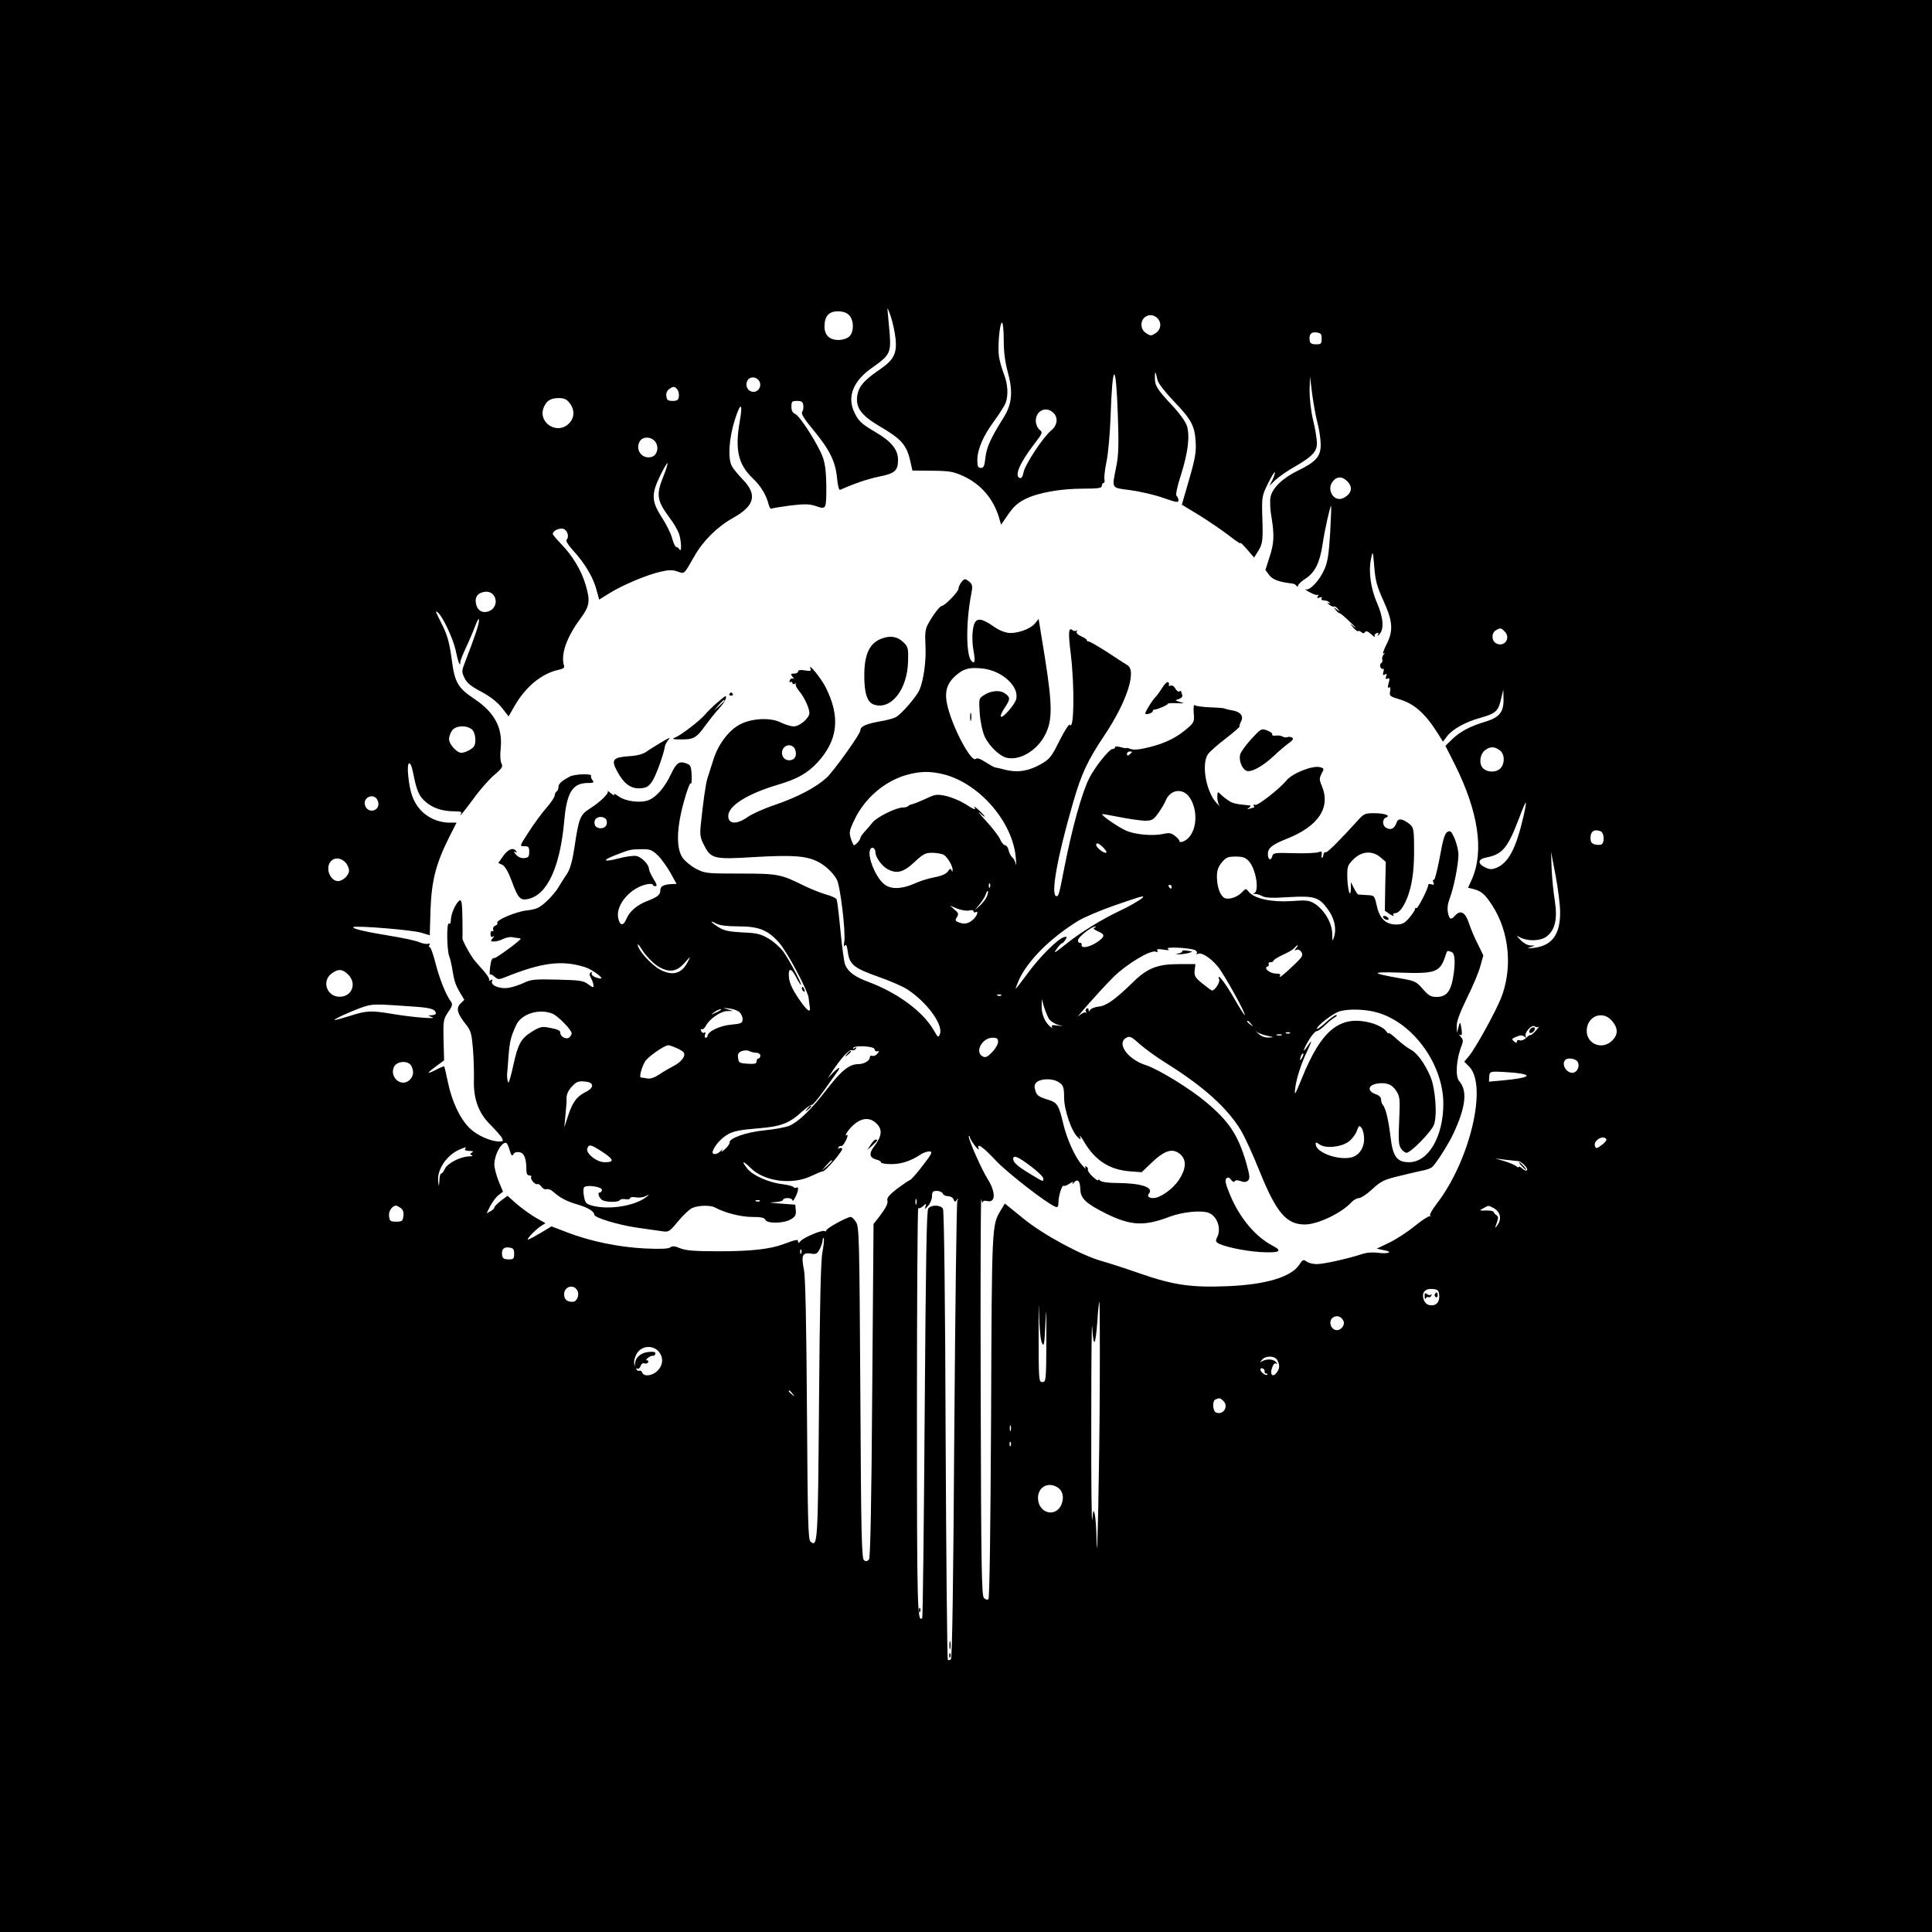 <?xml version="1.0" standalone="no"?>
<!DOCTYPE svg PUBLIC "-//W3C//DTD SVG 20010904//EN"
 "http://www.w3.org/TR/2001/REC-SVG-20010904/DTD/svg10.dtd">
<svg version="1.0" xmlns="http://www.w3.org/2000/svg"
 width="1024pt" height="1024pt" viewBox="0 0 1024 1024"
 preserveAspectRatio="xMidYMid meet">
<g transform="translate(0,1024) scale(0.1,-0.1)"
fill="#000000" stroke="none">
<path d="M0 5120 l0 -5120 5120 0 5120 0 0 5120 0 5120 -5120 0 -5120 0 0
-5120z m4747 3324 c7 -79 -10 -112 -85 -163 -85 -58 -113 -92 -119 -143 -7
-60 24 -101 117 -156 118 -69 145 -99 165 -187 l11 -49 105 -1 c92 -1 111 -4
166 -29 91 -42 158 -119 188 -219 l11 -38 38 55 c28 41 52 62 90 81 69 34 187
55 307 55 81 0 99 3 99 15 0 8 4 15 9 15 5 0 7 8 5 18 -3 9 2 53 11 97 9 44
18 148 21 230 10 304 29 308 39 9 5 -152 4 -205 -9 -269 -23 -118 -29 -109 76
-123 51 -7 129 -25 174 -41 70 -25 81 -26 80 -12 0 9 -5 19 -10 23 -6 4 3 49
23 110 38 120 49 209 31 263 -7 21 -41 68 -80 109 -78 83 -90 103 -89 148 1
35 3 32 14 -16 3 -16 39 -63 84 -110 95 -99 113 -132 118 -216 4 -54 -2 -89
-34 -200 l-39 -135 94 -57 c51 -32 123 -81 159 -109 36 -28 62 -45 58 -38 -4
8 11 -6 33 -31 l39 -45 22 35 c24 40 26 56 21 193 -2 93 -1 101 30 163 17 36
34 63 37 61 2 -3 -3 -20 -12 -39 l-17 -33 33 32 c19 17 63 48 99 68 95 55 120
81 120 126 0 21 -9 75 -20 121 -12 49 -19 113 -19 158 l2 75 12 -95 c7 -52 20
-123 29 -156 9 -34 16 -84 16 -112 0 -61 -25 -90 -120 -136 -81 -39 -137 -93
-146 -141 -4 -21 -2 -68 5 -105 16 -98 14 -141 -11 -215 l-21 -66 20 -27 c18
-24 52 -37 123 -45 8 -1 18 -6 22 -12 5 -6 8 -6 8 1 0 6 18 24 41 38 49 33 74
83 89 181 11 77 41 208 45 203 2 -2 -1 -67 -5 -145 -7 -110 -13 -152 -30 -190
-26 -59 -76 -113 -99 -107 -9 3 0 -4 19 -14 19 -11 39 -18 44 -15 5 4 6 0 1
-7 -6 -10 -4 -12 9 -7 10 4 15 3 11 -3 -3 -6 -1 -11 4 -11 6 -1 15 -2 20 -3 5
0 13 -5 18 -10 5 -5 2 -6 -7 -2 -8 4 -6 1 4 -8 10 -8 22 -13 26 -11 4 3 14 -3
21 -13 13 -16 13 -16 -6 -2 -19 14 -19 14 -6 -2 7 -10 17 -18 21 -18 4 0 30
-21 56 -47 27 -25 38 -38 24 -27 l-25 19 19 -23 c11 -12 21 -20 24 -17 3 3 11
0 18 -6 8 -7 14 -7 19 1 5 8 15 4 33 -12 14 -13 22 -18 19 -12 -4 7 0 15 9 18
10 4 13 2 8 -7 -5 -9 -4 -9 5 -1 28 26 24 88 -9 165 -36 81 -48 174 -32 244 8
37 9 34 16 -50 6 -75 15 -105 49 -180 50 -110 53 -159 14 -234 -14 -29 -21
-49 -14 -45 9 5 9 4 0 -6 -6 -7 -9 -18 -7 -25 3 -7 1 -16 -5 -19 -6 -4 -8 -13
-5 -21 4 -8 10 -13 14 -10 5 3 6 -5 2 -17 -4 -16 -2 -19 8 -13 10 6 12 4 7 -9
-5 -13 -3 -17 7 -13 11 5 13 0 6 -24 -6 -20 -5 -27 2 -23 7 5 9 -2 6 -20 -5
-24 -2 -27 48 -42 78 -23 136 -73 202 -177 l30 -48 22 29 c28 37 96 75 175 97
81 23 96 35 110 97 l13 53 1 -51 c1 -68 -21 -96 -96 -119 -83 -25 -133 -52
-175 -92 l-37 -36 50 -99 c125 -250 156 -460 90 -609 l-20 -44 32 -8 c40 -11
59 -28 97 -87 91 -141 108 -335 45 -492 -31 -76 -133 -261 -168 -304 l-26 -31
25 -25 c100 -99 6 -498 -171 -728 -25 -32 -40 -61 -35 -63 6 -3 5 -4 -2 -3 -7
1 -42 -22 -78 -51 -36 -30 -96 -69 -134 -88 l-69 -33 37 -8 c53 -9 27 -21 -31
-14 -30 4 -63 1 -88 -8 -70 -23 -199 -52 -236 -52 -19 0 -44 6 -54 14 -17 12
-21 10 -39 -18 -44 -65 -178 -105 -381 -113 -191 -8 -287 6 -465 68 -80 28
-170 57 -200 65 -107 30 -308 138 -414 224 l-100 81 -23 -38 c-46 -77 -46 -75
-50 -1088 -3 -595 -8 -964 -14 -970 -6 -6 -14 -4 -24 6 -12 12 -15 159 -17
1079 -2 585 0 1051 3 1034 4 -16 7 -23 8 -16 1 8 9 10 25 6 43 -10 44 48 2
115 -34 53 -108 222 -101 229 3 3 5 1 5 -4 0 -6 12 -26 26 -45 15 -19 24 -27
21 -17 -12 34 23 10 91 -63 61 -65 271 -228 316 -245 12 -5 16 1 16 23 0 35
20 97 28 88 3 -3 16 2 30 11 18 12 23 12 17 3 -3 -8 0 -6 7 3 20 23 33 10 34
-37 2 -48 30 -74 138 -128 130 -64 201 -67 335 -16 69 26 171 36 209 20 45
-19 67 -85 42 -131 -7 -12 -6 -21 3 -27 24 -18 136 -43 225 -49 100 -6 124 4
70 32 -92 47 -177 147 -228 270 -24 57 -29 79 -20 88 8 8 15 6 25 -7 8 -11 16
-14 19 -8 5 7 15 7 32 1 18 -7 29 -6 39 3 11 11 9 27 -10 95 -43 146 -91 219
-213 321 -86 72 -252 174 -320 196 -96 31 -156 116 -102 145 18 10 28 5 71
-34 27 -24 91 -71 142 -102 198 -124 323 -237 396 -358 18 -31 62 -126 96
-211 90 -223 143 -285 241 -285 68 0 196 61 248 119 11 11 28 21 39 21 10 0
43 21 71 48 46 42 63 50 142 69 49 12 105 25 124 29 19 3 41 11 49 17 21 17
86 119 114 178 66 142 76 228 31 279 -22 25 -15 120 14 191 8 21 7 30 -6 44
-9 10 -11 14 -4 10 10 -5 12 1 9 26 -7 47 -8 48 -17 14 l-8 -30 -1 36 c-1 25
16 70 54 149 31 62 63 138 71 169 l16 57 -29 60 c-17 32 -38 82 -47 110 -19
58 -44 73 -72 43 -24 -27 -32 -24 -40 16 -4 23 0 49 11 77 20 52 45 176 45
228 0 21 -9 59 -20 85 -17 39 -22 44 -38 36 -14 -7 -24 -39 -41 -135 -13 -69
-27 -124 -32 -120 -5 3 -6 -3 -2 -12 5 -13 3 -16 -10 -11 -9 3 -17 2 -17 -3 0
-19 -57 -130 -63 -123 -4 3 -7 1 -7 -5 0 -6 -14 -27 -31 -47 -25 -29 -38 -35
-69 -35 -56 0 -88 32 -103 100 -12 54 -12 54 -52 56 -22 1 -43 3 -46 3 -4 1
-14 16 -23 34 l-16 32 0 -35 c-2 -59 -18 -4 -19 63 -1 54 2 62 33 93 43 43
100 47 143 10 l28 -24 -3 -130 -2 -129 26 -18 c15 -9 23 -12 20 -6 -4 6 -1 11
8 11 28 0 62 57 82 136 13 55 19 114 19 196 0 104 -2 120 -20 137 -11 10 -30
22 -42 26 -18 5 -25 1 -32 -18 -11 -29 -29 -38 -53 -25 -22 11 -23 47 -2 55
28 10 -6 23 -63 23 -48 0 -55 -3 -85 -37 -98 -108 -162 -172 -171 -170 -6 1
-11 -3 -12 -10 0 -6 -3 -15 -7 -19 -4 -3 -5 3 -3 15 3 19 1 21 -18 14 -12 -4
-71 -7 -130 -5 -102 3 -109 2 -114 -17 -7 -26 -23 -17 -23 13 0 31 23 50 102
81 167 67 232 165 184 280 -14 32 -14 40 -1 65 14 26 13 28 -9 34 -39 10 -146
-32 -177 -70 -36 -44 -152 -135 -166 -130 -8 3 -11 1 -8 -4 3 -6 4 -10 1 -10
-2 0 -13 -3 -23 -6 -15 -5 -15 -4 -3 5 8 6 11 11 5 12 -73 7 -92 11 -112 25
-13 8 -32 23 -42 33 -17 17 -18 17 -19 -13 0 -17 5 -38 11 -46 7 -9 0 -3 -15
14 -56 61 -81 205 -46 258 10 14 52 52 95 84 42 33 75 61 73 64 -2 3 2 15 8
26 15 29 -3 52 -47 59 -19 3 -37 8 -41 10 -3 2 -37 5 -76 6 -38 2 -74 6 -80
11 -7 5 -9 -8 -7 -41 4 -44 2 -50 -31 -79 -57 -50 -117 -80 -200 -101 -54 -14
-85 -17 -102 -11 -13 5 -24 8 -24 5 0 -2 -13 0 -30 5 -18 5 -30 5 -30 -1 0 -5
-6 -9 -14 -9 -17 0 -94 -97 -123 -155 -39 -78 -91 -264 -133 -480 -26 -134
-29 -145 -40 -145 -33 0 2 201 87 494 45 156 76 223 169 362 117 176 170 339
119 369 -9 5 -57 36 -105 68 -49 31 -93 57 -99 57 -6 0 -11 3 -11 8 0 4 -14
13 -30 20 -18 8 -27 18 -23 25 3 7 3 9 -2 5 -4 -4 -14 -3 -20 2 -22 18 -24
-11 -9 -131 20 -172 17 -406 -6 -370 -3 6 -28 -32 -54 -84 -43 -87 -52 -98
-99 -125 -63 -36 -120 -46 -184 -31 -26 7 -54 13 -60 14 -7 2 -30 15 -52 29
-25 17 -43 22 -49 16 -22 -22 -118 154 -149 276 -19 75 -7 121 42 165 44 38
71 45 142 38 104 -11 196 -95 179 -163 -8 -29 -71 -102 -81 -92 -4 3 5 24 19
45 32 47 32 58 1 79 -29 19 -77 13 -114 -13 -23 -15 -23 -20 -18 -96 4 -49 15
-96 27 -123 24 -49 78 -101 115 -110 69 -17 162 38 204 121 40 76 39 157 0
405 l-34 210 -20 -25 c-26 -31 -104 -57 -147 -48 -18 3 -46 15 -63 27 -85 60
-110 56 -119 -17 -4 -29 -2 -76 4 -106 10 -56 7 -72 -11 -54 -29 29 -30 206
-1 355 8 39 6 50 -8 63 -9 8 -20 15 -25 15 -12 0 -34 -33 -35 -51 0 -15 -71
-88 -87 -90 -11 0 -46 -46 -71 -91 -18 -31 -20 -50 -17 -115 5 -82 -9 -186
-31 -238 -15 -36 -96 -130 -126 -146 -11 -6 -40 -14 -66 -19 -93 -16 -122 -29
-122 -52 0 -18 -143 -218 -180 -251 -55 -50 -151 -101 -270 -142 -58 -19 -124
-49 -147 -65 -57 -41 -103 -39 -103 5 0 54 100 117 260 165 106 31 158 61 211
117 111 119 125 244 44 403 -23 45 -92 130 -80 98 6 -15 2 -16 -29 -11 -24 4
-36 2 -36 -6 0 -6 -10 -11 -21 -11 -19 0 -20 -2 -8 -17 8 -9 9 -14 3 -10 -7 4
-15 0 -18 -9 -3 -8 -2 -12 4 -9 6 3 10 1 10 -5 0 -6 6 -8 13 -4 6 4 9 4 5 -1
-4 -4 4 -21 18 -38 27 -32 54 -90 54 -116 0 -27 -52 -71 -83 -71 -15 0 -46 10
-69 21 -53 27 -152 23 -215 -10 -59 -30 -117 -106 -142 -188 -12 -38 -26 -82
-32 -100 -9 -31 -22 -122 -35 -248 -5 -50 -2 -67 18 -105 37 -72 51 -76 273
-62 198 11 268 6 330 -25 40 -20 83 -61 101 -96 18 -34 47 -278 39 -327 -4
-22 -2 -30 3 -22 6 9 11 1 15 -29 9 -71 31 -89 160 -135 63 -22 135 -53 158
-69 103 -68 189 -186 171 -235 -8 -22 -10 -20 -35 23 -57 97 -190 195 -342
252 -74 27 -111 55 -126 93 -5 13 -16 92 -24 176 -8 84 -17 159 -20 168 -3 8
-29 20 -56 27 -28 8 -81 29 -118 47 -123 61 -137 64 -338 64 -174 0 -186 1
-231 24 -26 13 -58 39 -72 57 -37 50 -35 157 5 301 16 59 33 102 36 96 4 -7 6
12 5 42 -2 49 -6 56 -28 64 -38 14 -53 3 -82 -58 -32 -68 -76 -119 -116 -136
-43 -18 -125 -8 -162 20 -17 12 -27 16 -23 9 5 -8 -2 -5 -16 6 -13 11 -21 16
-18 12 9 -11 -40 -58 -95 -93 -51 -32 -58 -50 -81 -204 -11 -73 -23 -116 -39
-140 -13 -19 -33 -51 -45 -71 -11 -20 -41 -55 -65 -77 -37 -34 -52 -41 -102
-47 -61 -7 -167 -52 -158 -67 3 -4 -2 -11 -11 -14 -9 -4 -14 -13 -11 -21 3 -8
1 -11 -4 -8 -6 3 -10 -3 -10 -15 0 -14 4 -19 13 -14 8 5 8 2 -2 -9 -12 -15
-11 -17 8 -17 12 0 34 6 49 14 15 7 36 11 47 9 11 -2 26 -5 33 -5 6 -1 12 -2
12 -3 0 -9 -131 -105 -140 -103 -7 2 -14 -6 -17 -17 -7 -33 -10 -75 -5 -70 3
3 14 -3 24 -12 17 -15 23 -15 51 -4 198 80 304 94 428 55 41 -13 111 -67 78
-60 -30 6 -49 19 -42 29 3 6 1 7 -5 3 -9 -5 -9 -13 0 -29 7 -12 13 -30 14 -39
1 -14 -3 -13 -28 5 -26 20 -45 22 -164 25 -118 3 -140 1 -177 -17 -23 -11 -59
-23 -79 -26 -45 -9 -99 12 -90 34 4 10 1 12 -8 6 -8 -5 -11 -4 -7 1 3 6 -13
31 -36 56 -23 25 -48 54 -54 65 -23 33 -53 92 -52 100 1 5 1 52 0 106 -1 74
-4 98 -13 95 -18 -6 -47 -68 -48 -101 0 -17 -4 -26 -11 -22 -12 8 -11 -138 2
-173 5 -13 11 -37 14 -55 12 -75 18 -94 41 -134 l25 -42 -21 -21 c-24 -24 -16
-52 30 -110 26 -33 30 -48 37 -131 4 -52 6 -125 5 -163 -3 -101 25 -176 88
-238 27 -27 54 -58 60 -68 9 -17 7 -20 -13 -20 -47 0 -120 33 -159 72 -51 51
-93 141 -114 243 -9 44 -18 81 -19 83 -2 2 -21 -6 -44 -18 -52 -26 -52 -20 1
19 l42 31 -3 107 c-2 103 -1 110 24 148 22 31 25 42 16 55 -27 36 -61 121 -82
203 -12 48 -26 87 -31 87 -5 0 -6 5 -2 11 4 7 1 10 -7 7 -8 -3 -28 1 -46 8
-17 8 -87 23 -155 34 -129 21 -203 38 -195 46 9 10 313 -15 358 -29 l47 -14 4
136 c6 154 28 242 99 384 l39 77 -42 0 c-58 1 -118 29 -155 74 -35 43 -50 88
-59 173 -9 81 11 93 26 16 19 -95 30 -121 65 -152 39 -34 90 -51 153 -51 32 0
41 -3 36 -12 -15 -27 14 9 69 83 30 42 78 96 105 120 44 37 49 46 40 63 -6 11
-8 44 -4 81 11 108 -33 190 -140 261 -88 59 -104 87 -120 212 -11 81 -22 123
-46 172 -18 36 -34 69 -36 74 -3 5 0 6 6 2 25 -15 83 -138 97 -201 13 -64 25
-94 25 -64 0 8 14 43 31 79 17 36 39 88 49 115 11 30 19 41 19 28 1 -19 -22
-88 -75 -225 -17 -44 -17 -49 -2 -81 13 -27 34 -44 89 -73 48 -26 83 -53 109
-85 l36 -46 29 51 c58 103 144 175 232 195 26 5 37 12 33 22 -19 58 12 149 85
248 51 69 55 94 29 182 -22 75 -69 153 -126 212 -26 27 -48 53 -48 57 0 15 29
31 52 28 24 -3 38 -42 21 -59 -5 -5 10 -30 36 -58 61 -66 107 -144 123 -208
l14 -51 53 33 c68 43 201 99 273 115 43 10 64 10 89 1 38 -13 33 -18 89 80 46
82 122 157 204 203 117 65 132 124 52 206 -24 25 -50 56 -57 70 -22 43 -15
146 16 245 31 97 44 92 26 -9 -26 -149 -8 -228 69 -301 43 -41 72 -89 84 -138
4 -15 10 -25 15 -23 5 3 51 10 102 17 77 9 101 8 136 -4 53 -18 53 -17 53 111
-1 65 -6 113 -18 147 -23 65 -121 220 -147 231 -14 6 -20 18 -20 39 0 27 3 30
30 30 24 0 31 -5 33 -23 2 -13 -1 -28 -6 -35 -7 -9 10 -37 60 -97 86 -104 117
-167 125 -255 4 -42 10 -64 17 -61 76 34 144 57 206 70 84 17 100 31 100 89 0
54 -35 97 -118 146 -78 45 -95 62 -118 116 -32 78 2 158 96 224 97 68 103 81
96 181 -4 47 -9 101 -11 120 -3 25 1 18 16 -25 11 -33 23 -87 26 -121z m-247
126 c27 -27 27 -90 1 -114 -11 -10 -36 -18 -56 -18 -48 0 -75 25 -75 71 0 55
23 81 71 81 26 0 46 -7 59 -20z m1634 -16 c24 -24 20 -61 -9 -80 -23 -15 -27
-15 -50 0 -17 11 -25 26 -25 46 0 45 52 66 84 34z m-814 -117 c0 -63 7 -116
21 -167 29 -105 23 -172 -21 -242 -69 -110 -91 -158 -97 -213 -5 -45 -9 -55
-24 -55 -15 0 -19 8 -19 40 0 58 31 130 89 208 27 37 55 81 61 96 15 41 12
100 -9 153 -10 26 -22 67 -26 91 -8 51 3 182 16 182 5 0 9 -42 9 -93z m1685 8
c0 -27 -3 -30 -30 -30 -21 0 -31 5 -33 18 -6 33 6 49 35 45 24 -3 28 -8 28
-33z m-2987 -217 c28 -28 1 -75 -36 -63 -23 7 -33 36 -20 59 11 19 39 21 56 4z
m-428 -52 c6 -8 10 -25 8 -38 -2 -18 -9 -23 -33 -23 -24 0 -31 5 -33 24 -3 15
3 30 14 38 23 17 29 16 44 -1z m-571 -72 c28 -36 27 -79 -4 -109 -60 -61 -164
3 -134 83 14 37 36 52 80 52 29 0 42 -6 58 -26z m2563 -51 c28 -25 23 -68 -11
-95 -41 -33 -139 -181 -146 -222 -5 -24 -11 -33 -21 -29 -28 11 1 79 75 176
48 62 49 65 30 80 -11 10 -19 30 -19 46 0 54 53 80 92 44z m-2107 -157 c19
-28 7 -71 -22 -78 -49 -13 -87 36 -63 81 15 30 65 28 85 -3z m41 -181 c-39
-98 -35 -127 32 -218 22 -28 44 -67 51 -86 13 -40 15 -103 2 -83 -4 8 -12 13
-17 13 -5 -1 -14 20 -21 44 -6 25 -31 76 -55 112 -55 86 -57 123 -9 222 19 39
37 69 39 66 2 -2 -7 -34 -22 -70z m3624 -25 c32 -32 25 -66 -18 -89 -52 -27
-96 46 -55 91 21 24 48 23 73 -2z m-4519 -612 c15 -29 3 -63 -26 -76 -33 -15
-62 -1 -71 33 -8 33 1 54 28 64 30 11 56 3 69 -21z m5353 -184 c36 -35 0 -87
-44 -64 -25 13 -26 55 -2 69 23 14 28 14 46 -5z m-5472 -521 c18 -16 24 -68
10 -89 -10 -15 -47 -34 -67 -34 -24 0 -65 46 -65 72 0 13 7 34 16 46 19 27 78
30 106 5z m1708 -97 c6 -8 10 -25 8 -38 -4 -32 -52 -38 -68 -9 -22 43 29 83
60 47z m3738 -12 c27 -18 30 -69 5 -96 -19 -21 -62 -24 -88 -4 -27 19 -24 74
4 98 28 22 50 23 79 2z m-1948 -9 c0 -2 -6 -8 -13 -14 -10 -8 -14 -7 -14 2 0
8 6 14 14 14 7 0 13 -1 13 -2z m-995 -120 c189 -50 364 -254 379 -442 3 -32 3
-47 0 -33 -3 14 -11 30 -18 35 -7 6 -16 22 -20 38 -3 15 -12 27 -19 27 -7 0
-18 14 -26 31 -7 17 -41 61 -75 98 -33 36 -48 55 -33 42 38 -34 34 -21 -5 15
-17 16 -28 23 -24 17 11 -19 1 -16 -50 17 -26 16 -70 34 -99 41 -47 10 -57 9
-96 -9 -46 -21 -79 -35 -91 -36 -3 -1 -10 -4 -14 -8 -4 -5 -17 -8 -29 -8 -35
0 -138 -51 -160 -79 -10 -13 -30 -36 -42 -49 -13 -14 -23 -29 -23 -34 0 -10
-25 -38 -34 -38 -2 0 -10 16 -16 35 -10 32 -9 42 18 98 54 116 163 209 282
241 72 19 123 19 195 1z m1301 -123 c41 -61 40 -160 -4 -210 -18 -21 -51 -33
-51 -19 0 5 -11 17 -24 27 -19 15 -31 17 -61 10 -55 -12 -150 -4 -199 18 -43
20 -132 81 -125 87 1 1 44 -6 93 -16 50 -10 109 -18 132 -19 39 0 46 4 72 40
15 21 34 52 40 68 25 59 92 67 127 14z m-4306 -11 c12 -23 5 -47 -16 -55 -21
-8 -42 3 -49 25 -14 42 44 68 65 30z m6075 -87 c-39 -170 -79 -247 -144 -274
-24 -9 -35 -9 -58 2 -43 20 -41 44 4 53 86 16 114 50 174 207 18 49 34 86 36
84 2 -2 -3 -35 -12 -72z m-4861 -19 c9 -25 -5 -45 -30 -45 -14 0 -27 7 -30 15
-10 25 4 45 30 45 13 0 26 -7 30 -15z m5270 -61 c18 -7 22 -59 5 -69 -5 -4
-21 -4 -35 -1 -18 5 -24 13 -24 35 0 35 20 48 54 35z m-2634 -89 c15 -16 19
-25 10 -25 -15 0 -50 29 -50 42 0 15 16 8 40 -17z m-1210 -22 c0 -25 31 -69
60 -87 51 -30 87 -21 146 34 46 43 58 50 94 50 23 0 50 -5 61 -10 20 -11 50
-61 48 -82 0 -10 -2 -10 -6 0 -4 10 -9 8 -19 -7 -9 -13 -34 -24 -72 -31 -31
-6 -77 -20 -100 -31 -67 -30 -121 -34 -158 -11 -52 33 -105 167 -78 195 10 10
24 -2 24 -20z m-1155 -15 c19 -18 49 -60 68 -93 l33 -60 -27 -1 c-41 -2 -59
-11 -59 -32 0 -25 -14 -36 -70 -58 -53 -20 -94 -55 -110 -95 -17 -40 -36 -36
-44 9 -11 70 69 160 157 176 15 2 27 1 27 -3 0 -4 6 -8 14 -8 10 0 8 10 -10
38 -13 21 -24 45 -24 52 0 24 -38 64 -67 70 -15 3 -58 -3 -95 -13 -81 -21 -90
-11 -15 18 77 30 78 30 135 31 46 1 57 -3 87 -31z m4784 -302 c1 -119 -43
-179 -140 -190 -33 -4 -38 -3 -19 3 l25 9 -25 1 c-14 1 -36 13 -50 28 -25 26
-25 26 -2 14 40 -21 107 -19 139 5 45 34 59 92 44 189 -7 44 -15 121 -17 170
l-3 90 24 -125 c13 -69 24 -156 24 -194z m-1651 271 c38 -40 58 -158 30 -171
-9 -3 -8 -5 2 -4 8 1 26 -4 39 -11 18 -10 52 -12 141 -6 137 8 162 0 209 -66
33 -45 46 -100 32 -144 -9 -28 -9 -27 -10 18 -1 56 -43 126 -94 158 -28 17
-43 19 -123 13 -103 -7 -196 13 -225 49 -16 19 -16 19 -36 -2 -27 -29 -77 -43
-97 -28 -22 17 -36 61 -36 112 0 32 7 51 26 74 22 27 33 31 73 31 37 0 52 -5
69 -23z m-4788 -7 c11 -11 20 -31 20 -44 0 -25 -32 -56 -59 -56 -26 0 -51 32
-51 66 0 52 52 72 90 34z m3417 -132 c-3 -8 -6 -5 -6 6 -1 11 2 17 5 13 3 -3
4 -12 1 -19z m963 2 c0 -5 -2 -10 -4 -10 -3 0 -8 5 -11 10 -3 6 -1 10 4 10 6
0 11 -4 11 -10z m-979 -51 c-5 -13 -22 -35 -37 -49 l-28 -25 26 32 c15 18 30
42 33 54 4 11 9 19 11 16 3 -2 0 -15 -5 -28z m824 -8 c-14 -13 -73 -47 -125
-71 -89 -42 -206 -114 -279 -173 -60 -48 -70 -54 -52 -29 12 18 25 32 29 32 4
0 13 9 19 19 10 16 9 18 -7 14 -33 -9 -126 -101 -190 -188 -35 -47 -64 -85
-66 -85 -2 0 5 18 14 40 45 105 169 229 318 320 32 19 119 56 194 82 142 49
160 54 145 39z m-919 -67 c14 4 24 2 24 -4 0 -6 5 -8 10 -5 17 10 11 -15 -7
-34 -25 -25 -49 -32 -78 -21 -22 8 -24 12 -13 29 10 17 8 23 -13 40 l-24 21
39 -16 c21 -8 49 -13 62 -10z m-1222 -84 c108 0 156 -19 216 -87 43 -49 150
-250 156 -292 1 -14 4 -35 6 -46 6 -38 -13 -25 -59 42 -31 46 -48 81 -51 110
-6 55 11 56 38 3 11 -22 23 -40 25 -40 9 0 -62 133 -93 176 -16 22 -52 54 -78
69 -42 25 -63 30 -139 33 -72 4 -97 9 -127 28 -44 28 -50 39 -10 18 17 -9 58
-14 116 -14z m1887 -7 c-9 -4 -3 -10 18 -19 40 -17 39 -28 -6 -59 -40 -26 -85
-34 -80 -12 1 6 -3 11 -10 10 -6 -1 -10 5 -9 15 3 17 72 72 91 71 6 0 4 -3 -4
-6z m-2321 -200 c62 -40 104 -37 148 13 33 37 34 38 18 7 -32 -63 -79 -77
-144 -44 -49 25 -122 106 -122 135 0 6 13 -11 29 -37 17 -25 49 -58 71 -74z
m3390 92 c-11 -13 -10 -14 3 -9 9 3 19 -2 26 -14 8 -16 2 -26 -37 -63 -56 -54
-89 -80 -78 -61 5 8 -1 12 -22 12 -32 0 -67 30 -44 37 6 3 10 9 6 14 -3 5 2 9
10 9 9 0 16 4 16 8 0 5 22 18 49 31 27 12 55 28 61 36 7 8 15 15 17 15 3 0 0
-7 -7 -15z m-538 -10 c10 -4 15 -12 11 -18 -3 -6 -1 -7 5 -3 18 11 67 -19 106
-66 32 -37 154 -258 143 -258 -3 0 -28 40 -56 89 -47 82 -94 142 -79 100 6
-15 -23 -59 -38 -59 -3 0 -26 17 -51 37 -39 32 -44 41 -41 70 l4 33 -91 0
c-110 0 -165 -22 -240 -96 -92 -90 -142 -126 -181 -129 -20 -2 -41 -10 -45
-17 -7 -11 -9 -11 -9 0 0 7 -5 10 -10 7 -6 -4 -7 -12 -4 -18 4 -7 3 -9 -1 -4
-5 4 -20 -3 -34 -15 -39 -36 107 130 179 202 68 68 198 147 226 136 10 -4 12
-2 8 6 -5 8 4 9 32 5 29 -5 35 -4 24 4 -17 12 111 6 142 -6z m1362 -11 c19 -7
21 -64 6 -145 -13 -67 -37 -93 -86 -93 -30 0 -42 7 -73 42 -34 40 -41 43 -121
57 -155 27 -157 35 -5 30 199 -7 219 1 249 98 6 19 8 20 30 11z m-5849 -119
c48 -47 21 -118 -45 -118 -67 0 -96 81 -44 122 35 27 59 26 89 -4z m3462 -111
c-3 -3 -12 -4 -19 -1 -8 3 -5 6 6 6 11 1 17 -2 13 -5z m251 -121 c7 -13 27
-27 45 -33 l32 -10 -33 5 c-24 3 -31 1 -26 -8 5 -7 1 -6 -10 2 -28 23 -46 67
-45 108 l1 38 11 -40 c7 -22 18 -50 25 -62z m-3353 61 c81 -6 104 -14 105 -36
0 -5 -10 -8 -22 -9 -22 -1 -22 -1 2 -10 35 -12 -105 -1 -210 17 -115 19 -137
18 -227 -11 -42 -13 -79 -23 -80 -21 -6 5 131 65 172 75 39 10 64 9 260 -5z
m1715 -29 c9 -9 17 -26 16 -38 -1 -20 -8 -23 -62 -28 -59 -5 -124 -37 -124
-60 0 -5 -4 -9 -10 -9 -5 0 -6 7 -3 17 4 10 2 14 -4 10 -6 -4 -14 0 -17 9 -3
8 -2 12 4 9 5 -3 15 6 22 19 19 36 77 76 112 77 l31 1 -30 9 c-27 8 -26 8 9 4
21 -2 46 -11 56 -20z m-101 11 c-2 -2 -15 -9 -29 -15 -24 -11 -24 -11 -6 3 16
13 49 24 35 12z m3489 -15 c187 -58 342 -276 342 -481 0 -174 -79 -310 -182
-310 -64 0 -86 30 -98 135 -11 92 -26 153 -41 169 -5 6 -9 18 -9 29 0 11 -11
22 -30 28 -43 16 -40 46 5 55 51 9 83 -2 106 -39 19 -29 20 -43 15 -157 -5
-104 -3 -130 10 -148 8 -12 22 -22 29 -22 22 0 131 111 145 148 19 49 8 195
-19 257 -31 71 -70 124 -104 142 -16 8 -49 33 -73 55 -24 22 -44 37 -44 32 0
-5 -7 1 -15 13 -9 13 -39 29 -67 38 -171 51 -272 -27 -379 -293 -36 -88 -39
-93 -34 -49 7 54 32 131 64 197 26 55 27 64 1 25 -30 -45 -23 -17 9 35 15 25
33 45 40 45 7 0 27 14 44 31 18 17 41 36 52 42 11 6 14 12 7 12 -7 0 -33 -19
-57 -41 -25 -23 -45 -37 -45 -31 0 15 80 77 115 90 48 17 148 14 213 -7z
m-4379 -4 c30 -13 101 -86 101 -104 0 -5 -5 -14 -12 -21 -14 -14 -48 2 -48 23
0 14 -13 20 -70 30 -28 5 -44 0 -82 -24 -57 -36 -72 -63 -97 -176 -10 -47 -22
-89 -25 -92 -5 -5 -10 28 -8 48 1 4 4 44 7 89 7 83 12 105 42 169 28 58 122
87 192 58z m5615 -38 c33 -38 33 -73 1 -104 -51 -52 -135 -20 -135 51 0 78 85
112 134 53z m-1913 -16 c13 -16 12 -17 -3 -4 -10 7 -18 15 -18 17 0 8 8 3 21
-13z m1525 -15 c5 4 -2 -5 -15 -20 -14 -16 -26 -26 -29 -24 -2 2 -12 -4 -23
-15 -10 -10 -25 -16 -34 -13 -8 4 -15 1 -15 -6 0 -10 -4 -9 -16 1 -13 11 -12
14 13 24 21 9 32 9 42 1 11 -8 13 -8 8 0 -11 18 32 67 47 54 7 -5 17 -6 22 -2z
m-1438 -48 c37 -8 37 -8 5 -9 -21 -1 -40 7 -55 22 -13 12 -16 16 -6 8 10 -8
35 -17 56 -21z m119 14 c-3 -3 -12 -4 -19 -1 -8 3 -5 6 6 6 11 1 17 -2 13 -5z
m-44 -11 c-7 -2 -19 -2 -25 0 -7 3 -2 5 12 5 14 0 19 -2 13 -5z m-1503 -35 c0
-12 -14 -37 -32 -55 -25 -26 -35 -30 -50 -22 -43 23 -3 99 54 99 22 0 28 -5
28 -22z m-1706 -32 c19 -8 37 -19 40 -25 12 -18 -13 -50 -54 -71 -21 -11 -56
-31 -76 -45 -24 -16 -46 -24 -63 -21 -14 2 -29 5 -34 5 -10 1 2 50 22 85 14
24 102 86 124 86 4 0 23 -6 41 -14z m1051 -7 c1 -8 7 -13 15 -11 11 3 11 0 0
-13 -7 -9 -19 -14 -27 -11 -7 3 -13 -1 -13 -9 0 -17 -31 -35 -60 -35 -48 0
-89 -33 -163 -128 -86 -112 -153 -177 -204 -199 -20 -8 -79 -19 -132 -24 -97
-10 -188 -42 -184 -65 1 -6 -10 -22 -25 -35 -14 -13 -22 -17 -17 -9 8 13 7 12
-5 0 -20 -22 -50 -22 -42 -1 12 33 45 69 82 90 29 16 66 23 152 30 128 10 171
26 242 92 24 21 46 36 49 33 3 -3 32 31 64 76 32 45 64 90 72 101 20 28 6 23
-25 -8 l-27 -28 23 35 c48 72 91 119 104 114 8 -3 17 0 22 7 5 8 3 10 -6 4 -7
-5 -11 -4 -8 1 10 15 113 9 113 -7z m-626 -19 c12 0 21 -7 21 -15 0 -8 -4 -15
-10 -15 -5 0 -10 -7 -10 -16 0 -12 -10 -14 -47 -12 -44 3 -48 5 -51 31 -3 21
2 29 20 36 13 5 30 5 40 0 9 -5 26 -9 37 -9z m2892 -27 c-12 -20 -14 -14 -5
12 4 9 9 14 11 11 3 -2 0 -13 -6 -23z m1459 -18 c14 -17 5 -51 -16 -59 -35
-13 -73 41 -47 67 12 12 50 7 63 -8z m-6180 -24 c15 -30 12 -56 -10 -76 -43
-39 -107 15 -82 70 15 32 75 36 92 6z m5849 -37 c102 -11 77 -27 -61 -40 l-76
-7 1 27 c2 23 6 26 38 26 20 0 64 -3 98 -6z m-2426 -45 c32 -17 37 -28 37 -85
0 -69 41 -186 75 -214 13 -11 15 -10 9 6 -3 10 8 -3 24 -31 58 -96 132 -144
238 -153 l65 -5 47 45 c75 73 119 86 160 48 32 -30 28 -77 -9 -133 -32 -49
-100 -97 -136 -97 -25 0 -35 10 -23 24 26 33 -41 55 -170 56 -45 0 -81 5 -88
12 -7 7 -12 8 -12 3 0 -5 -13 4 -30 20 -16 15 -27 32 -24 36 2 4 -1 11 -7 15
-8 5 -10 2 -5 -7 4 -8 -5 0 -19 16 -37 41 -81 139 -100 221 -23 97 -31 110
-79 125 -53 16 -63 24 -70 55 -5 19 -2 30 11 40 22 17 77 18 106 3z m-2465
-21 c2 -11 -10 -24 -36 -37 -46 -23 -69 -55 -93 -131 l-18 -55 6 65 c4 36 7
78 6 93 0 17 10 39 28 58 23 25 35 30 66 27 26 -2 39 -8 41 -20z m1509 -204
c31 -31 27 -67 -13 -119 -30 -39 -26 -61 11 -71 14 -3 25 -10 25 -15 0 -5 25
-9 55 -9 53 0 104 17 156 52 14 9 35 16 46 15 17 -1 13 -11 -35 -73 -30 -40
-61 -75 -68 -78 -8 -3 -39 -24 -70 -47 -37 -29 -54 -48 -51 -59 5 -19 -6 -40
-45 -92 l-28 -35 -7 -882 c-4 -608 -10 -886 -17 -896 -8 -10 -16 -12 -26 -5
-13 8 -16 121 -20 888 -5 819 -6 880 -23 905 -9 15 -22 27 -28 27 -19 0 -129
-60 -129 -71 0 -5 -4 -7 -10 -4 -12 8 -111 -34 -127 -53 -10 -12 -13 -12 -13
-3 0 14 -6 13 -77 -13 -72 -27 -173 -38 -344 -38 -129 0 -174 4 -204 16 -29
12 -41 13 -52 5 -9 -8 -50 -10 -136 -6 -138 7 -289 38 -413 86 l-81 31 -58
-35 c-33 -19 -62 -35 -66 -35 -11 0 38 52 67 71 l25 16 -53 30 c-29 17 -74 50
-101 73 l-47 42 -35 -26 c-19 -15 -35 -31 -35 -36 0 -5 -9 -14 -21 -20 l-20
-11 20 40 c12 22 31 48 44 57 l23 18 -23 55 c-12 31 -23 71 -23 89 0 41 26 99
50 112 14 8 19 2 30 -32 9 -32 14 -38 21 -26 5 10 17 14 33 11 25 -5 36 -34
36 -94 0 -20 5 -29 16 -29 8 0 13 -4 9 -9 -6 -11 23 -43 34 -37 4 3 13 -3 21
-14 7 -10 19 -16 27 -13 8 3 24 -3 36 -14 37 -33 72 -51 131 -68 51 -15 86
-36 86 -53 0 -16 123 -53 221 -68 57 -8 120 -17 140 -20 33 -5 38 -2 83 53 26
32 60 63 74 70 33 15 96 16 120 4 52 -29 139 -51 198 -51 48 0 66 -4 70 -15 9
-21 98 -20 135 2 24 14 29 24 27 48 l-3 30 -80 6 c-55 4 -65 6 -32 7 26 1 47
7 47 12 0 6 11 10 25 10 14 0 25 -6 25 -12 0 -7 7 0 15 16 17 32 20 60 6 51
-5 -3 -12 -1 -15 3 -3 5 -30 12 -61 16 -70 8 -155 46 -183 81 -35 44 -26 46
16 5 72 -72 220 -92 322 -43 30 14 58 26 62 25 11 -3 108 111 102 120 -3 4
-10 5 -16 2 -7 -4 -8 -2 -4 5 4 6 11 9 15 7 4 -3 15 11 25 30 9 20 11 32 5 28
-18 -11 6 28 33 52 45 41 89 44 125 8z m2583 -80 c0 -50 -28 -90 -70 -99 -68
-15 -180 25 -186 67 -2 16 0 16 22 1 33 -21 112 -13 152 16 17 12 36 37 43 56
11 30 14 32 25 17 8 -9 14 -36 14 -58z m1284 -2 c3 -5 -8 -19 -25 -31 -25 -19
-30 -20 -35 -6 -12 29 44 63 60 37z m-5320 -68 c61 -40 63 -54 11 -54 -43 0
-102 48 -92 73 9 24 18 22 81 -19z m-729 16 c-4 -6 6 -10 22 -10 20 0 24 -3
14 -9 -11 -7 -11 -9 0 -14 8 -3 1 -6 -16 -6 -46 -2 -114 -37 -127 -66 -6 -14
-15 -25 -20 -25 -4 0 -9 -17 -9 -37 -2 -33 -3 -34 -6 -9 -10 65 45 146 117
175 32 13 32 13 25 1z m2998 -91 c37 -28 67 -57 67 -65 0 -19 1 -19 -65 21
-69 41 -95 64 -95 82 0 23 24 14 93 -38z m2584 27 c19 -3 53 -38 47 -48 -3 -5
-15 -2 -25 8 -10 9 -19 14 -19 9 0 -4 -7 -2 -15 5 -8 6 -36 18 -62 26 l-48 14
55 -7 c30 -3 60 -6 67 -7z m-3637 1 c0 -2 -12 -14 -27 -28 l-28 -24 24 28 c23
25 31 32 31 24z m-1220 -153 c0 -8 -4 -14 -10 -14 -13 0 -9 -20 7 -37 13 -15
89 -18 98 -4 3 5 17 8 30 5 14 -2 25 0 25 6 0 5 13 7 29 4 16 -3 39 -1 52 6
23 11 23 10 5 -4 -60 -48 -200 -70 -288 -46 -32 9 -37 15 -43 51 -5 26 -3 44
3 48 20 12 92 0 92 -15z m1807 -20 c3 -8 15 -14 28 -14 13 0 26 -8 29 -17 6
-15 9 -15 17 -3 8 12 9 10 3 -5 -4 -11 -11 -560 -16 -1219 -5 -783 -11 -1203
-18 -1210 -5 -5 -13 -7 -16 -3 -4 3 -9 539 -12 1189 -2 680 -8 1190 -14 1201
-11 21 -61 23 -78 2 -9 -11 -13 -274 -19 -1089 -4 -591 -10 -1078 -13 -1082
-26 -26 -28 45 -28 1093 0 598 3 1083 7 1080 3 -4 15 1 25 10 18 16 19 16 13
-3 -6 -16 -3 -15 14 5 12 13 21 36 21 51 0 23 4 28 26 28 14 0 28 -7 31 -14z
m-140 -56 c-3 -7 -5 -2 -5 12 0 14 2 19 5 13 2 -7 2 -19 0 -25z m-830 16 c-3
-3 -12 -4 -19 -1 -8 3 -5 6 6 6 11 1 17 -2 13 -5z m-1903 -37 c12 -9 17 -23
14 -42 -3 -27 -7 -30 -38 -30 -31 0 -35 3 -38 30 -3 26 17 55 38 55 3 0 14 -6
24 -13z m5789 2 c40 -21 49 -59 22 -95 -13 -17 -13 -16 -2 14 9 26 9 34 -1 41
-8 5 -14 12 -15 17 -1 5 -19 9 -40 8 -37 -1 -38 0 -15 12 29 16 25 16 51 3z
m-3554 -236 c-9 -49 -14 -275 -18 -795 -6 -752 -7 -770 -45 -739 -13 11 -15
109 -19 699 -3 449 -8 706 -16 742 -15 76 -8 92 35 86 30 -5 35 -2 49 24 8 16
15 37 15 46 0 10 3 15 6 11 3 -3 0 -36 -7 -74z m-1634 -8 c0 -27 -3 -30 -30
-30 -21 0 -31 5 -33 18 -6 33 6 49 35 45 24 -3 28 -8 28 -33z m1522 3 c-3 -8
-6 -5 -6 6 -1 11 2 17 5 13 3 -3 4 -12 1 -19z m-1187 -198 c13 -23 -2 -60 -25
-60 -30 0 -45 13 -45 40 0 42 51 56 70 20z m2463 -279 c10 -21 13 -7 18 105 4
100 5 80 5 -91 -1 -213 -2 -220 -21 -220 -19 0 -20 7 -20 255 -1 140 1 192 2
115 2 -87 8 -149 16 -164z m2105 256 c4 -37 -15 -59 -47 -55 -17 2 -29 12 -35
30 -13 37 7 60 48 56 26 -2 32 -8 34 -31z m-1799 -489 c-2 -448 -14 -1007 -17
-812 -1 56 -5 117 -9 135 -7 31 -8 30 -14 -26 -3 -33 -6 206 -5 530 0 325 2
545 5 490 7 -118 18 -100 28 43 3 50 8 92 10 92 2 0 3 -204 2 -452z m1291 352
c11 -20 -10 -50 -34 -50 -34 0 -48 52 -19 68 21 12 41 5 53 -18z m-3630 -162
c27 -30 26 -73 -5 -103 -27 -28 -73 -33 -81 -10 -4 8 -10 13 -14 10 -5 -3 -12
0 -16 6 -4 7 -3 9 4 5 6 -3 13 3 17 13 3 11 12 18 20 15 7 -3 16 -1 20 5 3 6
1 11 -6 11 -7 0 -4 6 6 14 11 8 23 12 26 10 4 -2 9 2 12 9 4 10 -4 13 -26 12
-43 -1 -75 -24 -80 -55 l-4 -25 -2 26 c0 15 8 38 20 53 27 34 79 36 109 4z
m3280 -47 c14 -26 13 -44 -3 -66 -21 -28 -38 -11 -25 25 6 18 14 27 21 23 9
-5 8 -2 0 8 -13 16 -50 18 -74 4 -12 -8 -12 -6 0 8 19 23 68 22 81 -2z m-67
-60 c-2 -6 2 -11 9 -11 6 0 8 -3 5 -6 -8 -8 -37 14 -37 28 0 5 6 8 13 5 6 -2
11 -10 10 -16z m-2502 -118 c13 -16 12 -17 -3 -4 -17 13 -22 21 -14 21 2 0 10
-8 17 -17z m2284 -39 c28 -29 -1 -75 -39 -61 -19 8 -22 63 -3 70 20 9 25 8 42
-9z m-1128 -156 c-3 -7 -5 -2 -5 12 0 14 2 19 5 13 2 -7 2 -19 0 -25z m0 -80
c-3 -8 -6 -5 -6 6 -1 11 2 17 5 13 3 -3 4 -12 1 -19z m244 -219 c31 -16 41
-54 25 -93 -29 -69 -118 -49 -124 27 -5 60 47 95 99 66z"/>
<path d="M4684 6859 c-73 -21 -104 -82 -103 -204 0 -90 16 -137 50 -149 91
-32 179 79 182 230 2 66 0 76 -23 98 -30 30 -64 38 -106 25z"/>
<path d="M6159 6593 c-13 -21 -29 -42 -35 -48 -13 -11 -54 -76 -54 -87 0 -3 9
-4 20 -1 11 3 20 9 20 14 0 5 3 8 8 8 10 -2 72 24 72 31 0 3 21 4 48 3 40 -2
43 -1 17 6 -29 9 -29 9 -7 16 15 5 21 13 18 22 -3 8 -6 17 -6 19 0 3 -4 3 -9
-1 -6 -3 -15 4 -21 15 -7 13 -17 19 -26 16 -8 -3 -12 -2 -9 3 3 5 1 12 -4 15
-5 4 -20 -11 -32 -31z"/>
<path d="M3866 6562 c-3 -5 1 -9 9 -9 8 0 12 4 9 9 -3 4 -7 8 -9 8 -2 0 -6 -4
-9 -8z"/>
<path d="M3798 6513 c-24 -21 -51 -48 -61 -60 -24 -30 -129 -111 -159 -122
-19 -8 -13 -10 30 -10 68 -1 83 7 133 77 23 31 56 72 72 89 27 29 44 63 31 63
-2 0 -23 -17 -46 -37z m42 14 c0 -2 -12 -14 -27 -28 l-28 -24 24 28 c23 25 31
32 31 24z"/>
<path d="M5142 6440 c0 -19 2 -27 5 -17 2 9 2 25 0 35 -3 9 -5 1 -5 -18z"/>
<path d="M6632 6323 c-29 -32 -55 -68 -59 -82 -7 -30 7 -70 30 -85 23 -14 86
19 148 77 24 23 59 53 77 66 24 17 30 26 21 31 -7 5 -18 6 -25 3 -7 -3 -19 -1
-26 3 -7 5 -24 7 -37 5 -13 -1 -21 1 -18 6 3 5 -8 14 -26 21 -31 12 -33 11
-85 -45z"/>
<path d="M3499 6302 c-25 -15 -59 -36 -74 -47 -18 -12 -50 -21 -91 -23 -85 -6
-96 -19 -64 -78 35 -67 74 -96 124 -92 33 2 44 9 63 37 20 30 60 141 67 184 1
8 8 22 15 31 18 21 14 20 -40 -12z"/>
<path d="M3020 6124 c-45 -24 -60 -38 -60 -56 0 -9 -4 -20 -10 -23 -5 -3 -10
-13 -10 -21 0 -9 -20 -39 -45 -67 -25 -29 -67 -86 -93 -127 -49 -75 -49 -76
-23 -75 22 0 26 -4 26 -30 0 -25 -4 -31 -26 -33 -16 -2 -32 5 -45 19 -10 12
-13 19 -5 14 10 -5 12 -4 7 3 -14 23 -43 12 -69 -25 l-26 -37 22 -10 c14 -8
31 -37 49 -85 33 -92 46 -105 87 -96 102 22 170 170 192 418 13 147 44 196
123 197 32 0 37 2 26 15 -6 8 -10 18 -7 22 9 14 -87 11 -113 -3z"/>
<path d="M7330 5381 c0 -5 7 -11 15 -15 8 -3 15 -1 15 3 0 5 -7 11 -15 15 -8
3 -15 1 -15 -3z"/>
<path d="M4250 5001 c0 -6 4 -13 10 -16 6 -3 7 1 4 9 -7 18 -14 21 -14 7z"/>
<path d="M6266 5199 c2 -4 -6 -10 -18 -12 -21 -4 -21 -4 2 -5 14 0 36 3 50 7
24 7 24 8 -7 12 -18 3 -30 2 -27 -2z"/>
<path d="M8111 4786 c-7 -8 -8 -17 -3 -20 6 -3 15 1 21 8 7 8 8 17 3 20 -6 3
-15 -1 -21 -8z"/>
<path d="M4489 4653 c-13 -16 -12 -17 4 -4 9 7 17 15 17 17 0 8 -8 3 -21 -13z"/>
<path d="M4279 4363 c-13 -16 -12 -17 4 -4 16 13 21 21 13 21 -2 0 -10 -8 -17
-17z"/>
<path d="M4615 4173 l-18 -28 27 24 c28 26 31 31 17 31 -5 0 -17 -12 -26 -27z"/>
<path d="M8065 4060 c10 -11 20 -20 23 -20 3 0 -3 9 -13 20 -10 11 -20 20 -23
20 -3 0 3 -9 13 -20z"/>
<path d="M4871 1704 c0 -11 3 -14 6 -6 3 7 2 16 -1 19 -3 4 -6 -2 -5 -13z"/>
<path d="M5032 1520 c0 -19 2 -27 5 -17 2 9 2 25 0 35 -3 9 -5 1 -5 -18z"/>
<path d="M5031 1464 c0 -11 3 -14 6 -6 3 7 2 16 -1 19 -3 4 -6 -2 -5 -13z"/>
<path d="M7551 3369 c0 -13 3 -18 6 -11 2 6 9 10 13 7 5 -3 12 0 16 7 4 7 4
10 -1 6 -4 -4 -14 -3 -22 3 -10 9 -13 6 -12 -12z"/>
<path d="M7605 3381 c-3 -5 -1 -12 5 -16 5 -3 10 1 10 9 0 18 -6 21 -15 7z"/>
</g>
</svg>
